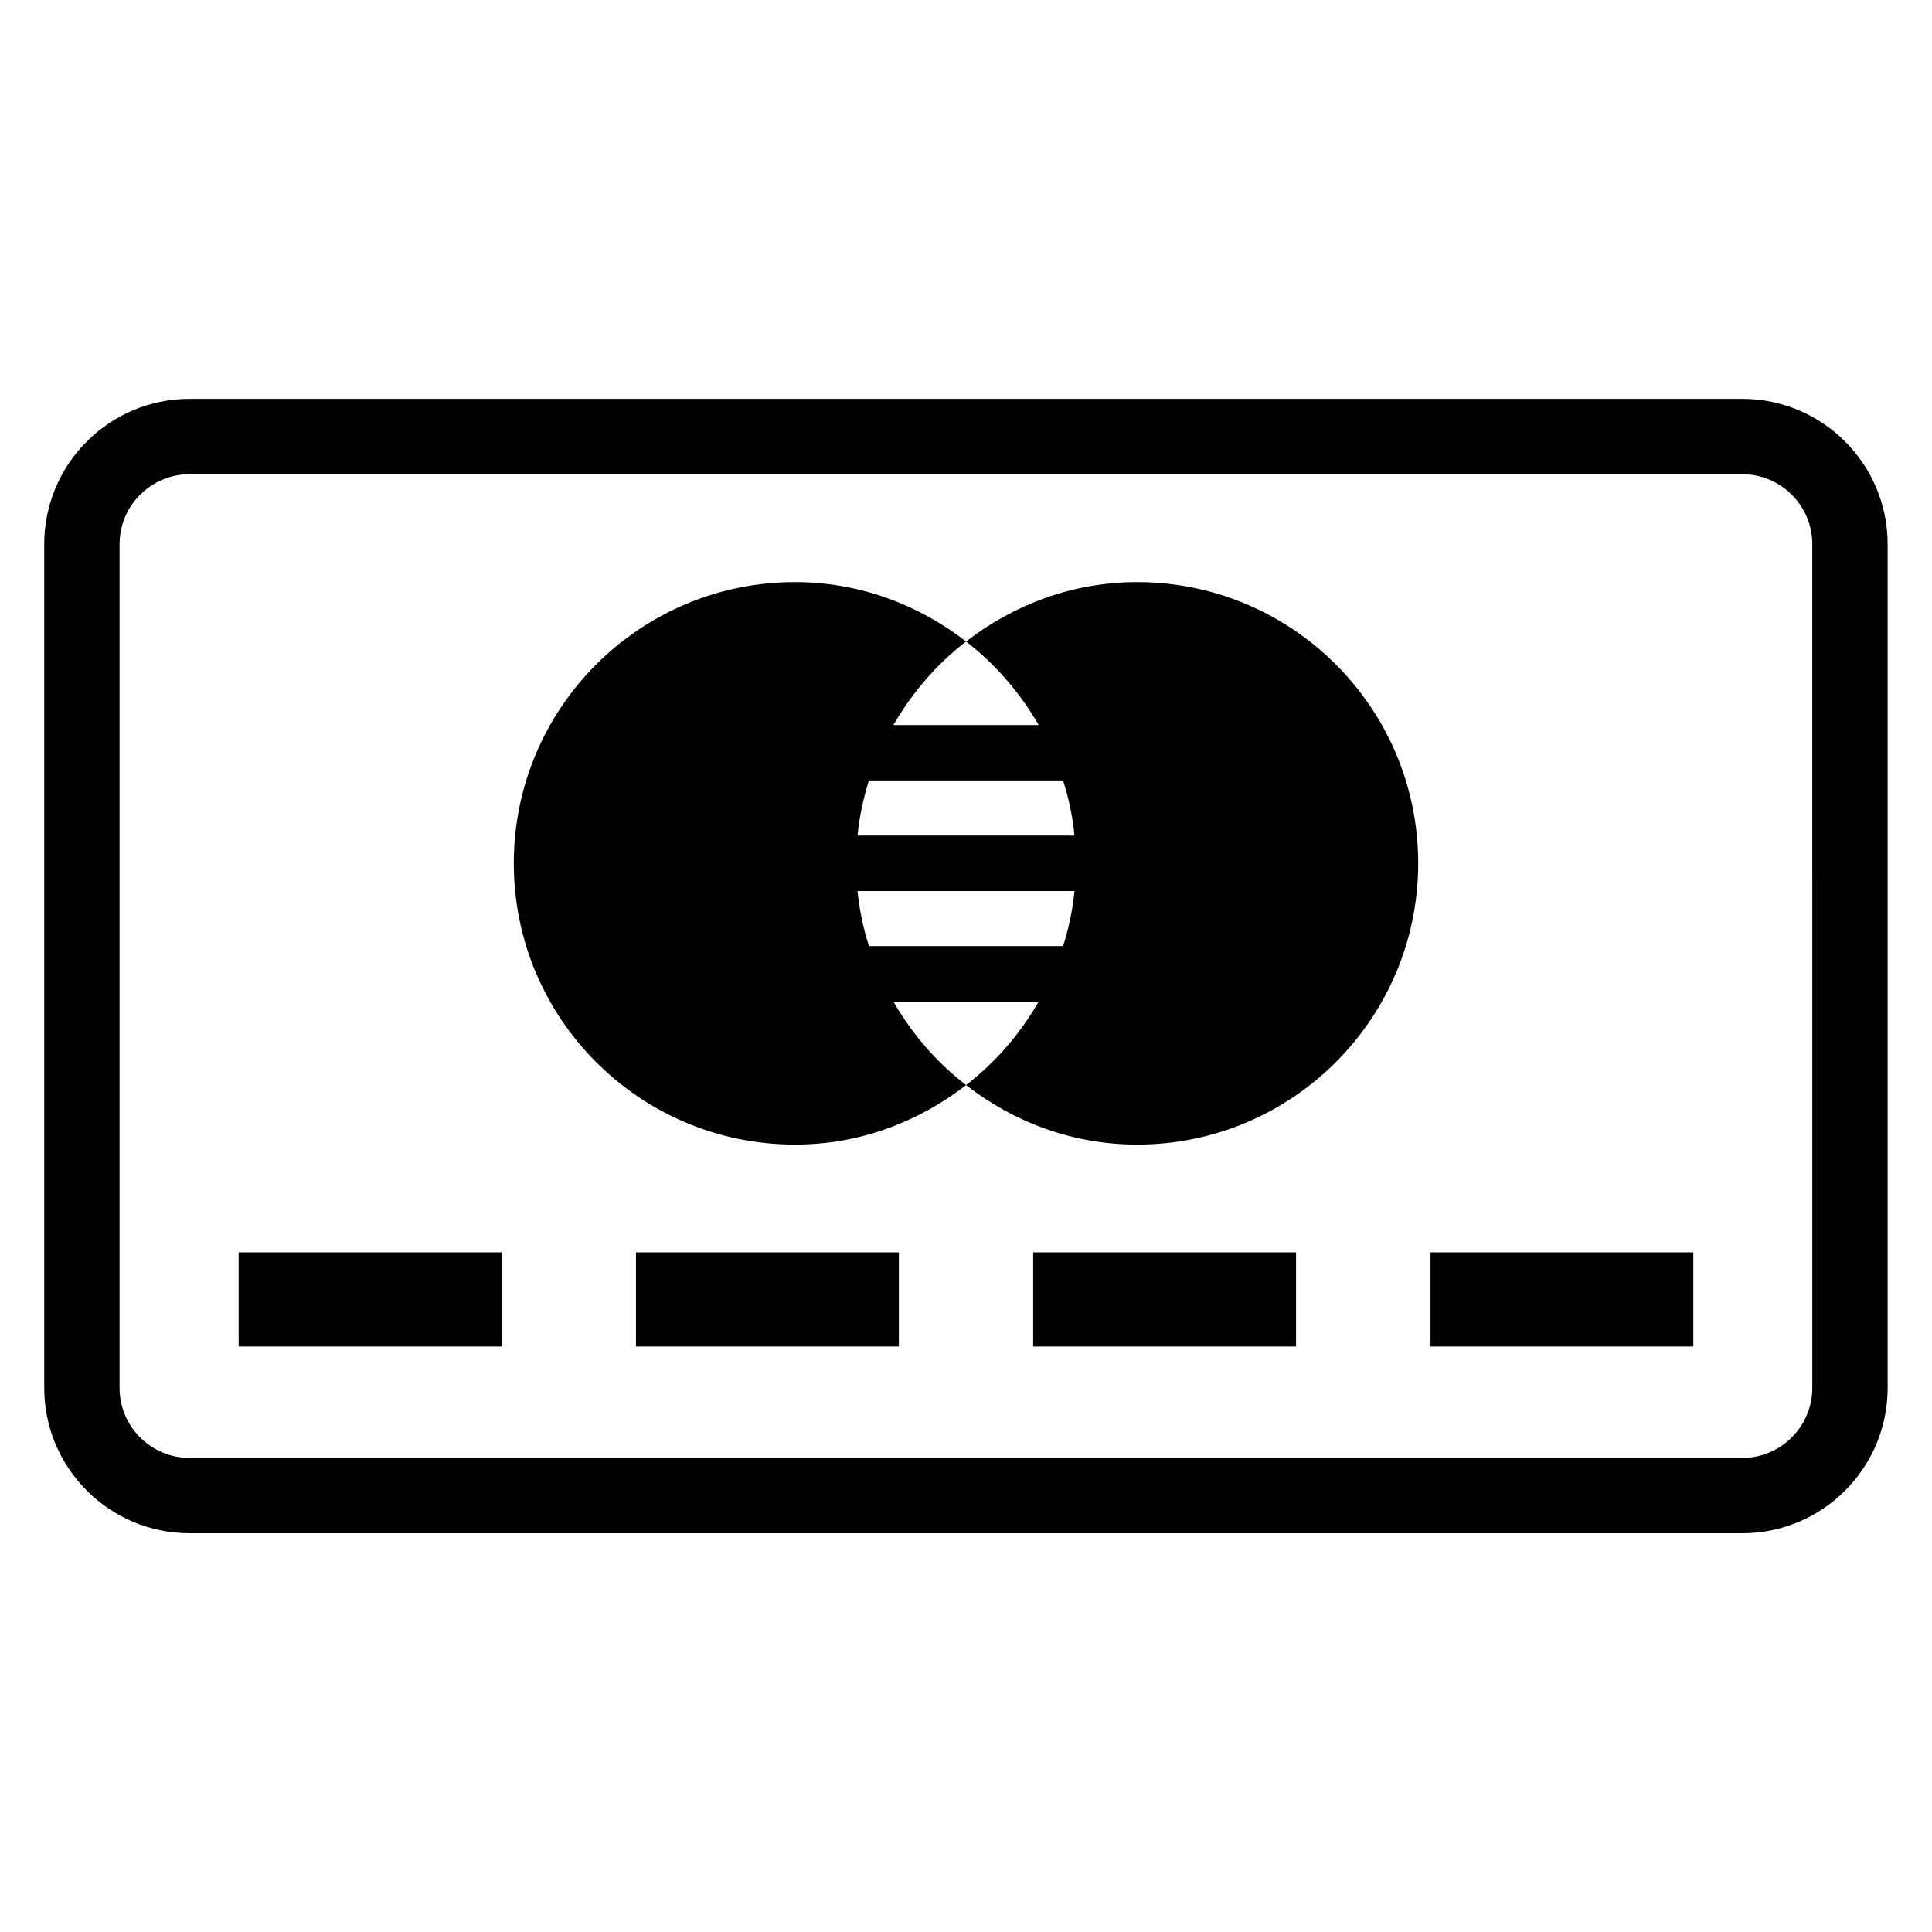 <?xml version="1.0" encoding="UTF-8"?>
<!-- Uploaded to: ICON Repo, www.svgrepo.com, Generator: ICON Repo Mixer Tools -->
<svg fill="#000000" width="800px" height="800px" version="1.1" viewBox="144 144 512 512" xmlns="http://www.w3.org/2000/svg">
 <g>
  <path d="m605.73 550.32h-411.49c-21.25 0-38.52-17.266-38.52-38.52v-223.58c0-21.266 17.281-38.52 38.52-38.52h411.49c21.238 0 38.52 17.266 38.52 38.52v223.59c0.012 21.25-17.285 38.516-38.523 38.516zm-411.49-280.65c-10.23 0-18.551 8.32-18.551 18.551v223.59c0 10.23 8.32 18.551 18.551 18.551h411.49c10.23 0 18.551-8.32 18.551-18.551l-0.004-223.59c0-10.23-8.32-18.551-18.551-18.551z"/>
  <path d="m445.34 298.26c-17.145 0-32.762 6.031-45.328 15.738 7.801 6.031 14.305 13.602 19.266 22.152h-38.52c4.961-8.566 11.449-16.137 19.266-22.152-12.594-9.727-28.184-15.738-45.328-15.738-41.16 0-74.535 33.375-74.535 74.52 0 41.145 33.375 74.547 74.535 74.547 17.145 0 32.73-6.031 45.328-15.77-7.816-6-14.305-13.574-19.266-22.121h38.488c-4.93 8.566-11.449 16.137-19.238 22.121 12.566 9.754 28.184 15.77 45.328 15.77 41.129 0 74.504-33.402 74.504-74.547 0.004-41.145-33.371-74.52-74.5-74.52zm-19.617 52.566c1.512 4.719 2.535 9.574 3.023 14.609h-57.496c0.488-5.039 1.559-9.895 3.023-14.609zm-51.449 43.891c-1.48-4.688-2.535-9.543-3.023-14.578h57.496c-0.488 5.039-1.527 9.895-3.023 14.578z"/>
  <path d="m207.25 475.88h69.664v24.961h-69.664z"/>
  <path d="m312.54 475.88h69.664v24.961h-69.664z"/>
  <path d="m417.8 475.88h69.664v24.961h-69.664z"/>
  <path d="m523.1 475.88h69.648v24.961h-69.648z"/>
 </g>
</svg>